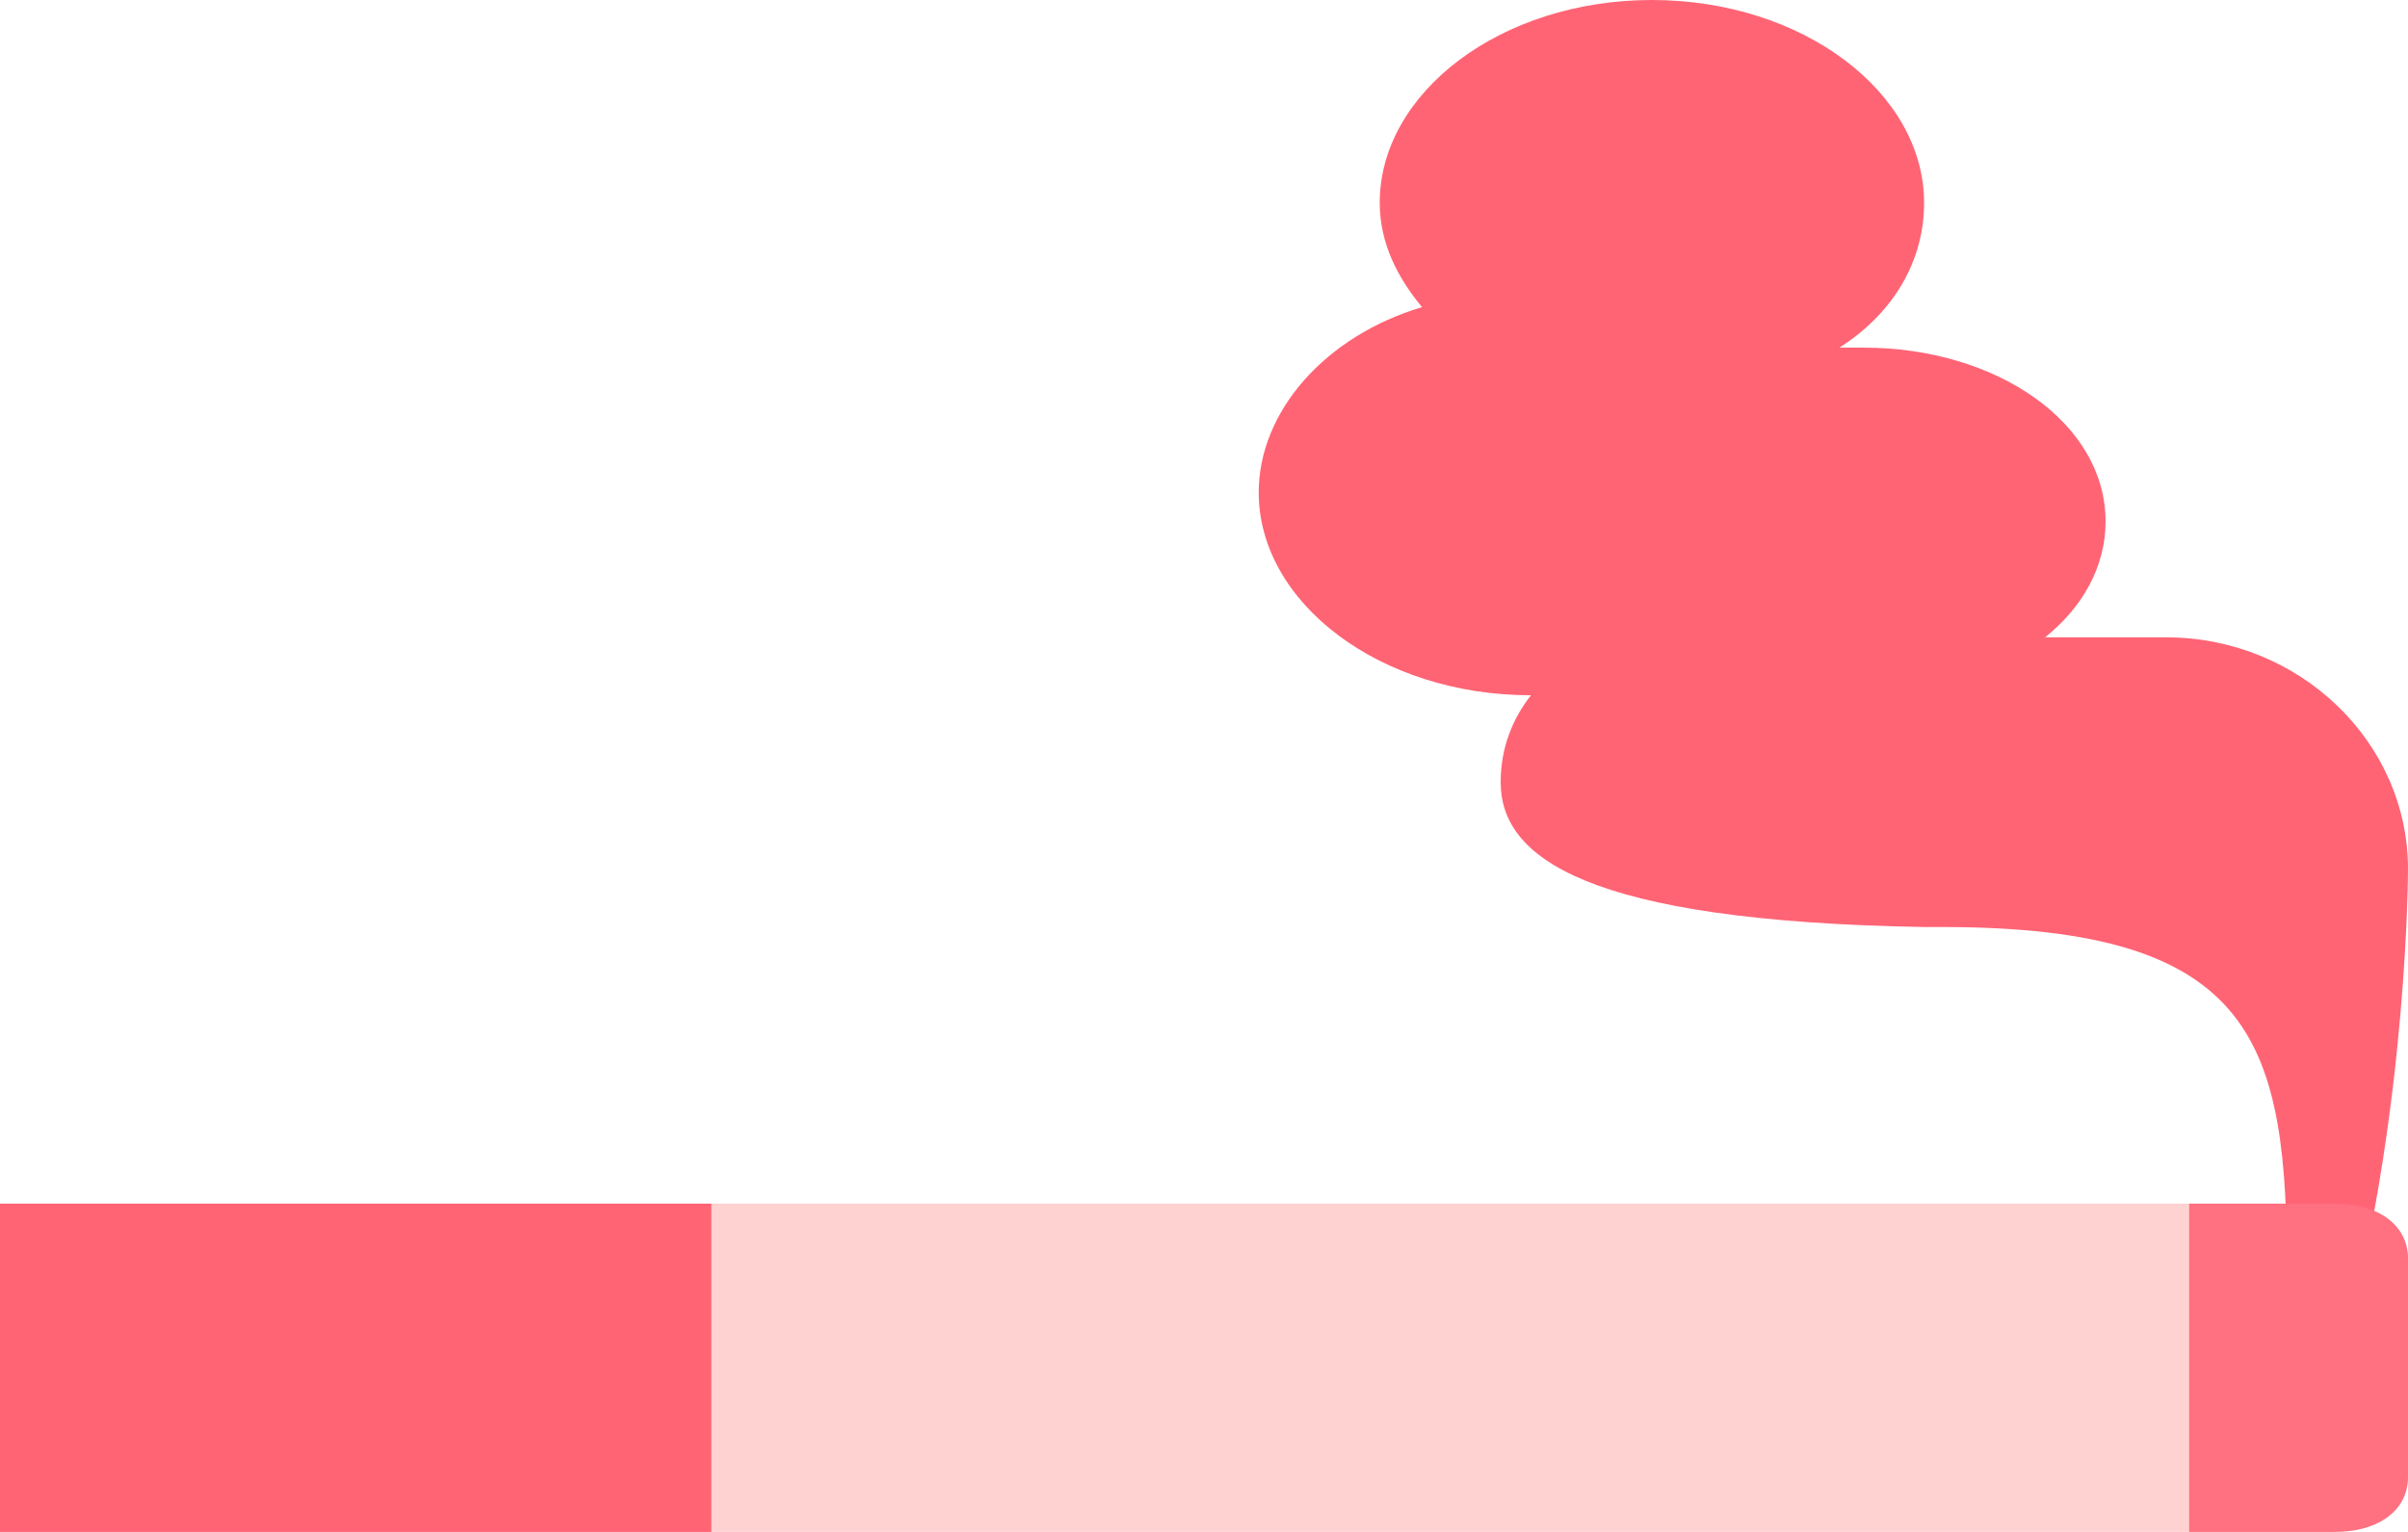 <?xml version="1.0" encoding="UTF-8"?>
<svg width="44px" height="28px" viewBox="0 0 44 28" version="1.1" xmlns="http://www.w3.org/2000/svg" xmlns:xlink="http://www.w3.org/1999/xlink">
    <title>Icon</title>
    <g id="Page-1" stroke="none" stroke-width="1" fill="none" fill-rule="evenodd">
        <g id="AMD-(Light-Variant)" transform="translate(-776, -3516)" fill-rule="nonzero">
            <g id="Know-your-risk-factors" transform="translate(135, 3204)">
                <g id="4" transform="translate(606, 258)">
                    <g id="Icon" transform="translate(35, 54)">
                        <polygon id="Path" fill="#FFD2D2" points="13 22 40 22 40 28 13 28"></polygon>
                        <polygon id="Path" fill="#FF6475" points="0 22 13 22 13 28 0 28"></polygon>
                        <path d="M39.579,11.649 L37.368,11.649 C38.032,11.12 38.474,10.378 38.474,9.531 C38.474,7.731 36.484,6.354 34.053,6.354 C33.942,6.354 33.721,6.354 33.611,6.354 C34.605,5.719 35.158,4.766 35.158,3.707 C35.158,1.694 32.947,0 30.184,0 C27.421,0 25.211,1.694 25.211,3.707 C25.211,4.448 25.542,5.083 25.984,5.613 C24.216,6.142 23,7.519 23,9.002 C23,11.014 25.211,12.708 27.974,12.708 C27.974,12.708 27.974,12.708 27.974,12.708 C27.642,13.132 27.421,13.661 27.421,14.297 C27.421,15.673 28.968,16.838 35.158,16.944 C35.268,16.944 35.379,16.944 35.489,16.944 C41.237,16.944 41.789,19.062 41.789,23.298 C41.789,23.298 41.789,28.594 42.895,24.357 C44,20.121 44,15.885 44,15.885 C44,13.555 42.011,11.649 39.579,11.649 Z" id="Path" fill="#FF6475"></path>
                        <path d="M42.667,22 L40,22 L40,28 L42.667,28 C43.467,28 44,27.6 44,27 L44,23 C44,22.4 43.467,22 42.667,22 Z" id="Path" fill="#FF7080"></path>
                    </g>
                </g>
            </g>
        </g>
    </g>
</svg>